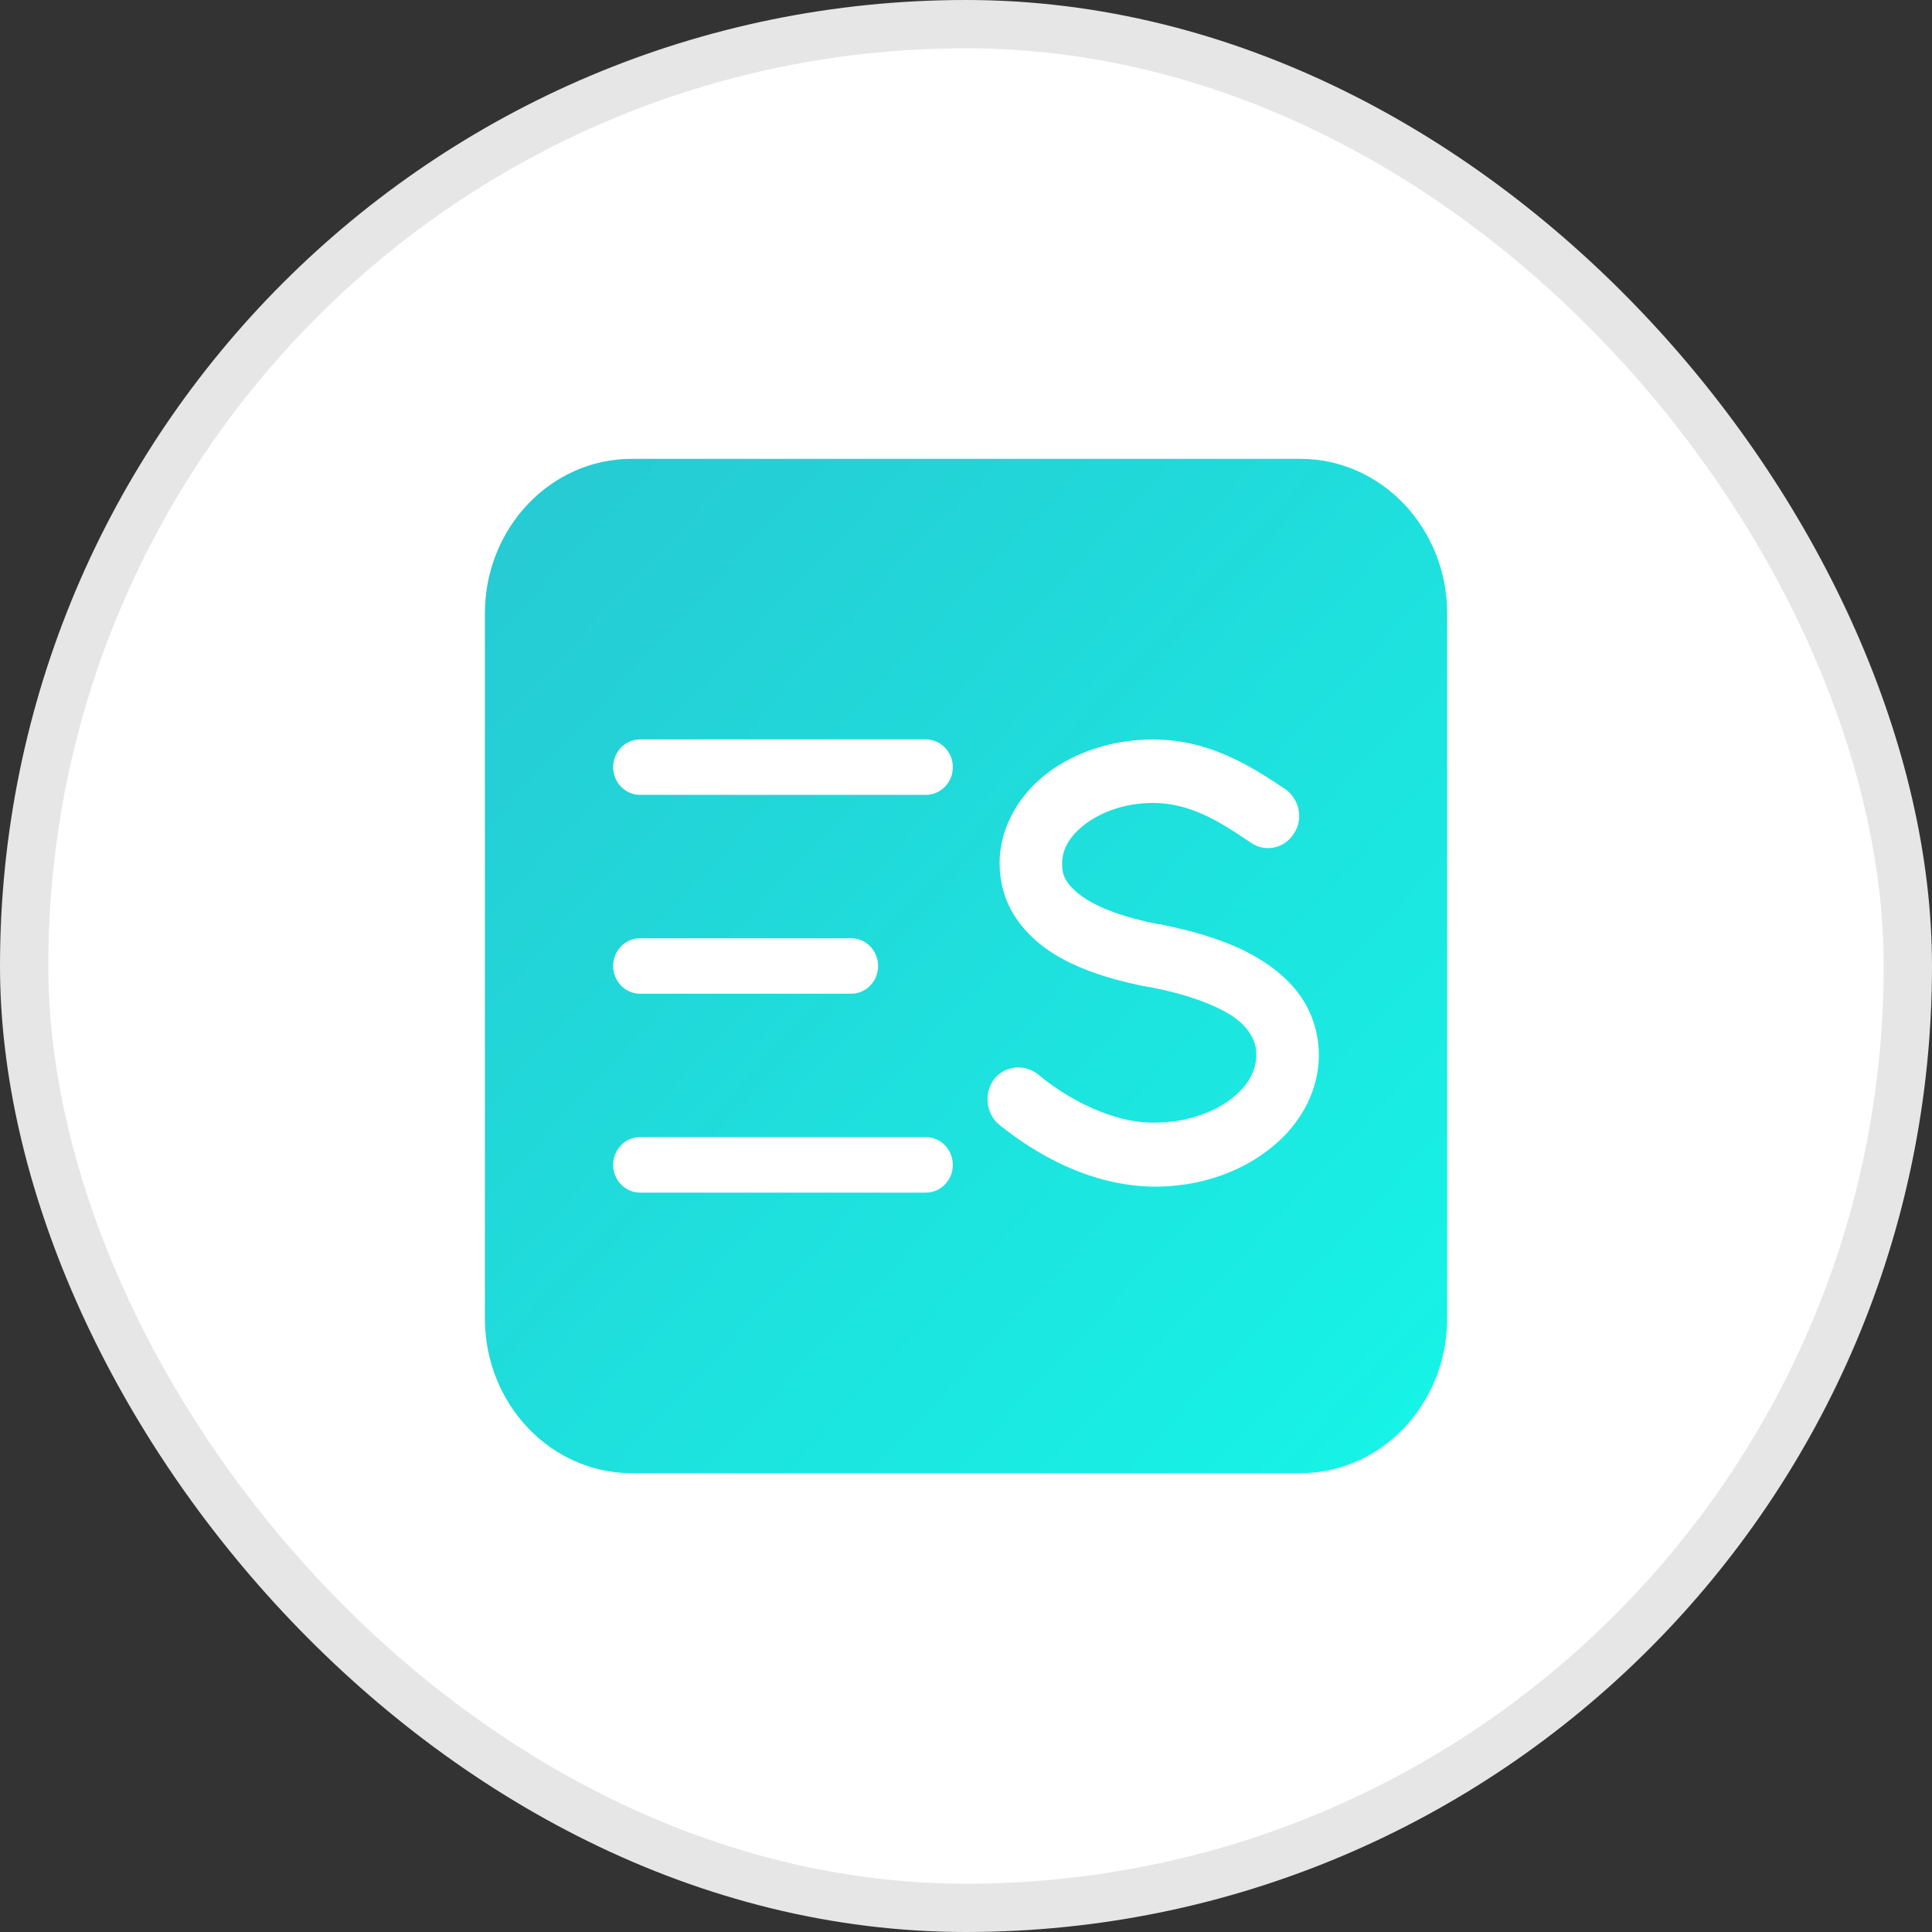 <svg width="40" height="40" viewBox="0 0 40 40" fill="none" xmlns="http://www.w3.org/2000/svg">
<rect x="0" y="0" width="40" height="40" fill="#333333" stroke="none"/>
<rect x="0.5" y="0.5" width="39" height="39" rx="19.5" fill="white"/>
<path fill-rule="evenodd" clip-rule="evenodd" d="M13.077 9.5H26.923C28.601 9.5 29.962 10.934 29.962 12.703V27.297C29.962 29.066 28.601 30.5 26.923 30.5H13.077C11.399 30.5 10.039 29.066 10.039 27.297V12.703C10.039 10.934 11.399 9.5 13.077 9.5V9.5ZM17.622 20.574C17.931 20.574 18.18 20.317 18.18 20C18.18 19.683 17.931 19.426 17.622 19.426H13.253C12.945 19.426 12.695 19.683 12.695 20C12.695 20.317 12.945 20.574 13.253 20.574H17.622ZM19.168 23.543H13.253C12.945 23.543 12.695 23.8 12.695 24.117V24.117C12.695 24.434 12.945 24.692 13.253 24.692H19.168C19.477 24.692 19.727 24.434 19.727 24.117V24.117C19.727 23.8 19.477 23.543 19.168 23.543ZM19.168 15.309H13.253C12.945 15.309 12.695 15.566 12.695 15.883V15.883C12.695 16.2 12.945 16.457 13.253 16.457H19.168C19.477 16.457 19.727 16.2 19.727 15.883V15.883C19.727 15.566 19.477 15.309 19.168 15.309ZM27.004 20.745C26.715 20.268 26.262 19.933 25.747 19.676C25.244 19.431 24.654 19.264 24.013 19.135H23.988C23.309 19.006 22.744 18.8 22.417 18.569C22.254 18.453 22.141 18.337 22.078 18.233C22.015 18.131 21.99 18.027 21.99 17.873C21.99 17.603 22.128 17.319 22.468 17.062C22.807 16.804 23.309 16.624 23.875 16.624C24.641 16.624 25.257 17.01 25.898 17.448C26.199 17.654 26.602 17.564 26.79 17.255C26.991 16.959 26.903 16.547 26.614 16.341C25.973 15.916 25.081 15.31 23.875 15.31C23.058 15.31 22.291 15.555 21.701 15.993C21.123 16.431 20.696 17.1 20.696 17.873C20.696 18.259 20.796 18.62 20.985 18.929C21.261 19.38 21.676 19.701 22.153 19.933C22.631 20.165 23.184 20.32 23.774 20.435H23.799C24.541 20.577 25.156 20.796 25.521 21.041C25.709 21.17 25.823 21.298 25.898 21.427C25.973 21.556 26.011 21.672 26.011 21.839C26.011 22.161 25.848 22.483 25.471 22.767C25.093 23.05 24.528 23.243 23.9 23.243C23.008 23.256 22.053 22.715 21.5 22.251C21.223 22.02 20.809 22.058 20.583 22.341C20.369 22.625 20.407 23.05 20.683 23.282C21.399 23.861 22.543 24.556 23.9 24.569C24.792 24.569 25.609 24.299 26.224 23.835C26.853 23.372 27.305 22.663 27.305 21.839C27.305 21.44 27.192 21.053 27.004 20.745Z" fill="url(#paint0_linear_1160_862)"/>
<rect x="0.5" y="0.5" width="39" height="39" rx="19.5" stroke="#E6E6E6"/>
<defs>
<linearGradient id="paint0_linear_1160_862" x1="7.424" y1="7.169" x2="31.124" y2="29.252" gradientUnits="userSpaceOnUse">
<stop stop-color="#29C3CF"/>
<stop offset="1" stop-color="#16F5E7"/>
</linearGradient>
</defs>
</svg>
